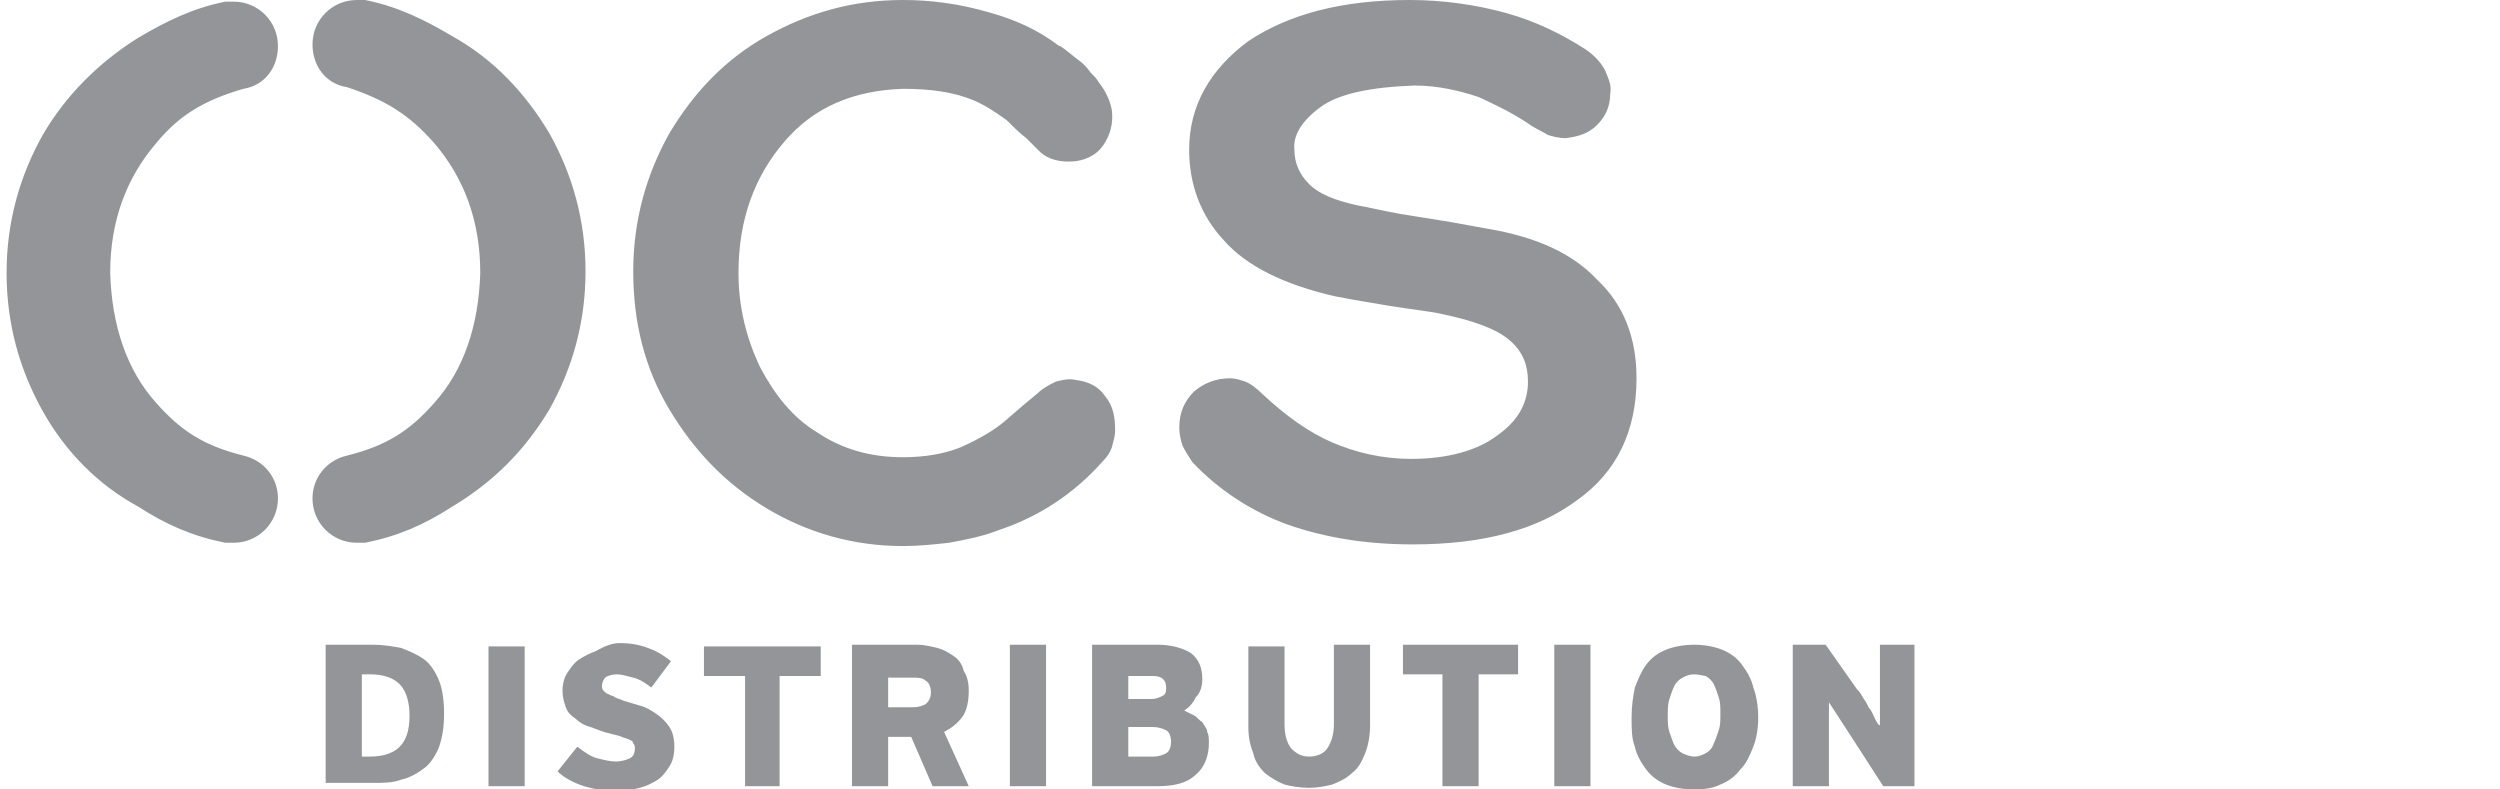 <svg id="Слой_1" xmlns="http://www.w3.org/2000/svg" viewBox="0 0 152 48"><style>.st0,.st1{fill:#939598}.st1{fill-rule:evenodd;clip-rule:evenodd}</style><path class="st0" d="M99.5 23c0 3.2-1.2 5.7-3.6 7.4-2.4 1.8-5.7 2.7-10 2.7-2.8 0-5.3-.4-7.6-1.2-2.2-.8-4.2-2.1-5.8-3.8-.2-.3-.4-.6-.6-1-.1-.3-.2-.7-.2-1.1 0-.9.3-1.6.9-2.2.6-.5 1.3-.8 2.2-.8.3 0 .6.1.9.2.3.1.7.4 1.1.8 1.4 1.3 2.8 2.3 4.2 2.9 1.4.6 3 1 4.8 1 2.2 0 4-.5 5.2-1.4 1.3-.9 1.9-2 1.9-3.3 0-1-.3-1.8-1.1-2.5s-2.2-1.2-4.1-1.6c-.9-.2-2-.3-3.2-.5-1.2-.2-2.4-.4-3.4-.6-3-.7-5.3-1.8-6.7-3.4-1.4-1.5-2.1-3.4-2.1-5.5 0-2.7 1.3-4.9 3.6-6.6C78.3.9 81.5 0 85.7 0c2.1 0 4.1.3 5.9.8 1.8.5 3.4 1.3 4.8 2.2.6.4 1 .9 1.2 1.3.2.5.4.9.3 1.4 0 .8-.3 1.4-.8 1.9s-1.1.7-1.9.8c-.4 0-.8-.1-1.1-.2-.3-.2-.8-.4-1.2-.7-.9-.6-1.9-1.1-3-1.6-1.2-.4-2.5-.7-3.9-.7-2.7.1-4.6.5-5.7 1.3-1.1.8-1.7 1.7-1.6 2.6 0 .8.3 1.5.9 2.1.6.6 1.6 1 3 1.3.6.1 1.4.3 2.5.5l3.1.5 2.2.4c3 .5 5.2 1.5 6.7 3.1 1.6 1.5 2.4 3.5 2.4 6zM65.5 3.6c.3.2.6.5.8.8.2.2.4.4.5.6.4.5.7 1.1.8 1.7.1.8-.1 1.5-.5 2.1-.4.6-1 .9-1.7 1-.9.1-1.7-.1-2.2-.6l-.8-.8c-.4-.3-.8-.7-1.2-1.1-.7-.5-1.3-.9-2-1.2-1.2-.5-2.6-.7-4.3-.7-3 .1-5.4 1.1-7.2 3.2-1.8 2.1-2.8 4.7-2.8 8 0 2.1.5 4 1.3 5.7.9 1.7 2 3.1 3.5 4 1.5 1 3.2 1.5 5.2 1.5 1.3 0 2.5-.2 3.5-.6 1.1-.5 2-1 2.7-1.6.8-.7 1.5-1.3 2-1.7.3-.3.7-.5 1.1-.7.4-.1.8-.2 1.2-.1.8.1 1.4.4 1.8 1 .5.6.6 1.3.6 2.1 0 .3-.1.6-.2 1-.1.3-.3.6-.6.9-1.7 1.9-3.8 3.3-6.2 4.1-1 .4-2 .6-3.1.8-.9.1-1.8.2-2.8.2-3 0-5.8-.8-8.3-2.3-2.5-1.5-4.4-3.5-5.9-6s-2.2-5.3-2.2-8.4c0-3.1.8-5.9 2.2-8.4 1.5-2.5 3.4-4.5 5.9-5.9C49.1.8 51.8 0 54.9 0c1.6 0 3.4.2 5.4.8 1.4.4 2.8 1 4.1 2 0-.1.6.4 1.1.8zM26.4 8.7c1.8 2.1 2.8 4.7 2.8 7.9-.1 3.2-1 5.9-2.8 7.9-1.5 1.7-2.9 2.6-5.3 3.2-1.3.3-2.1 1.4-2.1 2.6 0 1.5 1.2 2.7 2.7 2.7h.5c2-.4 3.6-1.1 5.3-2.2 2.5-1.5 4.4-3.4 5.9-5.9 1.4-2.5 2.2-5.3 2.2-8.4 0-3.1-.8-5.9-2.2-8.4-1.5-2.5-3.4-4.5-5.9-5.9-1.7-1-3.3-1.8-5.3-2.2h-.5C20.2 0 19 1.2 19 2.7c0 1.3.8 2.4 2.1 2.6 2.4.8 3.8 1.7 5.3 3.4zM9.5 8.7c-1.8 2.1-2.8 4.7-2.8 7.9.1 3.2 1 5.9 2.8 7.9 1.5 1.7 2.9 2.6 5.3 3.2 1.3.3 2.1 1.4 2.1 2.6 0 1.5-1.2 2.7-2.7 2.7h-.5c-2-.4-3.6-1.1-5.3-2.2C6 29.5 4 27.5 2.6 25 1.2 22.5.4 19.7.4 16.6c0-3.1.8-5.9 2.2-8.4C4 5.8 6 3.8 8.4 2.3c1.7-1 3.3-1.8 5.3-2.2h.5c1.5 0 2.7 1.2 2.7 2.7 0 1.3-.8 2.4-2.1 2.6-2.4.7-3.9 1.6-5.3 3.3z"/><path class="st1" d="M19.8 47.8v-8.6h2.9c.6 0 1.2.1 1.7.2.5.2 1 .4 1.4.7.4.3.7.8.9 1.3.2.5.3 1.2.3 2s-.1 1.4-.3 2c-.2.5-.5 1-.9 1.3-.4.3-.9.6-1.4.7-.5.2-1.1.2-1.7.2h-2.9v.2zm2.2-6.7V46h.5c.8 0 1.4-.2 1.8-.6.4-.4.6-1 .6-1.9 0-.8-.2-1.5-.6-1.9-.4-.4-1-.6-1.8-.6H22v.1z"/><path class="st0" d="M29.7 39.3h2.2v8.5h-2.2v-8.5zM37.7 39.1c.6 0 1.2.1 1.7.3.6.2 1 .5 1.4.8l-1.2 1.6c-.4-.3-.7-.5-1.1-.6-.4-.1-.7-.2-1-.2-.3 0-.6.1-.7.2-.1.1-.2.3-.2.5 0 .1 0 .2.1.3.1.1.2.2.3.2.1.1.3.1.4.2.2.1.3.1.5.2.3.1.7.2 1 .3.4.1.7.3 1 .5.3.2.6.5.8.8.2.3.3.7.3 1.2s-.1.9-.3 1.2c-.2.3-.4.6-.7.8-.3.2-.7.4-1.1.5-.4.1-.9.2-1.4.2-.7 0-1.3-.1-2-.3-.6-.2-1.2-.5-1.6-.9l1.2-1.5c.4.3.8.6 1.2.7.4.1.8.2 1.1.2.4 0 .7-.1.9-.2.2-.1.3-.3.3-.6 0-.1 0-.2-.1-.3 0-.1-.1-.2-.2-.2-.1-.1-.3-.1-.5-.2s-.4-.1-.7-.2c-.5-.1-.9-.3-1.2-.4-.4-.1-.7-.3-.9-.5-.3-.2-.5-.4-.6-.7-.1-.3-.2-.6-.2-1s.1-.8.3-1.1c.2-.3.4-.6.7-.8.3-.2.7-.4 1-.5.7-.4 1.1-.5 1.5-.5zM47.4 47.8h-2.1v-6.7h-2.5v-1.8h7.1v1.8h-2.5v6.7z"/><path class="st1" d="M58.9 42c0 .6-.1 1.2-.4 1.6-.3.4-.7.7-1.1.9l1.5 3.3h-2.2l-1.3-3H54v3h-2.2v-8.6h4c.4 0 .8.1 1.2.2.4.1.7.3 1 .5.3.2.5.5.6.9.2.3.3.7.3 1.2zm-4.9-.9V43h1.5c.4 0 .6-.1.8-.2.2-.2.3-.4.3-.7 0-.3-.1-.6-.3-.7-.2-.2-.5-.2-.8-.2H54v-.1z"/><path class="st0" d="M61.4 39.2h2.2v8.6h-2.2v-8.6z"/><path class="st1" d="M72 43.2l.6.3c.2.1.3.3.5.4.1.2.3.4.3.6.1.2.1.4.1.7 0 .8-.3 1.5-.8 1.9-.5.5-1.3.7-2.3.7h-4v-8.6h4c.8 0 1.5.2 2 .5.5.4.7.9.7 1.6 0 .4-.1.8-.4 1.1-.2.4-.4.6-.7.8zm-3.4-2.1v1.4H70c.3 0 .5-.1.7-.2.2-.1.2-.3.2-.5 0-.5-.3-.7-.8-.7h-1.5zm0 3V46h1.5c.4 0 .6-.1.8-.2.2-.1.3-.4.3-.7 0-.3-.1-.6-.3-.7-.2-.1-.5-.2-.8-.2h-1.5v-.1z"/><path class="st0" d="M79.6 47.9c-.6 0-1.1-.1-1.5-.2-.5-.2-.8-.4-1.2-.7-.3-.3-.6-.7-.7-1.2-.2-.5-.3-1-.3-1.6v-4.9h2.2V44c0 .6.1 1.1.4 1.5.3.3.6.5 1.1.5.5 0 .9-.2 1.1-.5.2-.3.4-.8.4-1.4v-4.9h2.2v4.9c0 .6-.1 1.2-.3 1.7-.2.5-.4.9-.8 1.2-.3.3-.7.5-1.2.7-.4.1-.9.2-1.4.2zM89.9 47.8h-2.2V41h-2.4v-1.8h7V41h-2.4v6.8zM94.5 39.2h2.2v8.6h-2.2v-8.6z"/><path class="st1" d="M103 48c-.6 0-1.2-.1-1.7-.3-.5-.2-.9-.5-1.2-.9-.3-.4-.6-.9-.7-1.4-.2-.5-.2-1.1-.2-1.8s.1-1.3.2-1.8c.2-.5.4-1 .7-1.4.3-.4.7-.7 1.2-.9.5-.2 1.1-.3 1.7-.3.6 0 1.2.1 1.7.3.5.2.9.5 1.2.9.3.4.6.9.7 1.4.2.5.3 1.2.3 1.8 0 .7-.1 1.3-.3 1.8-.2.5-.4 1-.8 1.4-.3.4-.7.7-1.2.9-.4.2-.9.3-1.6.3zm0-7c-.3 0-.5.1-.7.2-.2.1-.4.3-.5.5-.1.2-.2.5-.3.8-.1.3-.1.6-.1 1s0 .7.1 1c.1.3.2.6.3.8.1.2.3.4.5.5.2.1.5.2.7.2.3 0 .5-.1.7-.2.2-.1.4-.3.5-.6.1-.2.2-.5.3-.8.1-.3.1-.6.1-1s0-.7-.1-1c-.1-.3-.2-.6-.3-.8-.1-.2-.3-.4-.5-.5-.1 0-.4-.1-.7-.1z"/><path class="st0" d="M112.5 44.7l-1.3-2v5.1H109v-8.6h2l1.9 2.7c.1.1.2.2.3.4.1.2.3.4.4.7.2.2.3.5.4.7.1.2.2.4.3.4v-4.9h2.1v8.6h-1.9l-2-3.1z"/></svg>